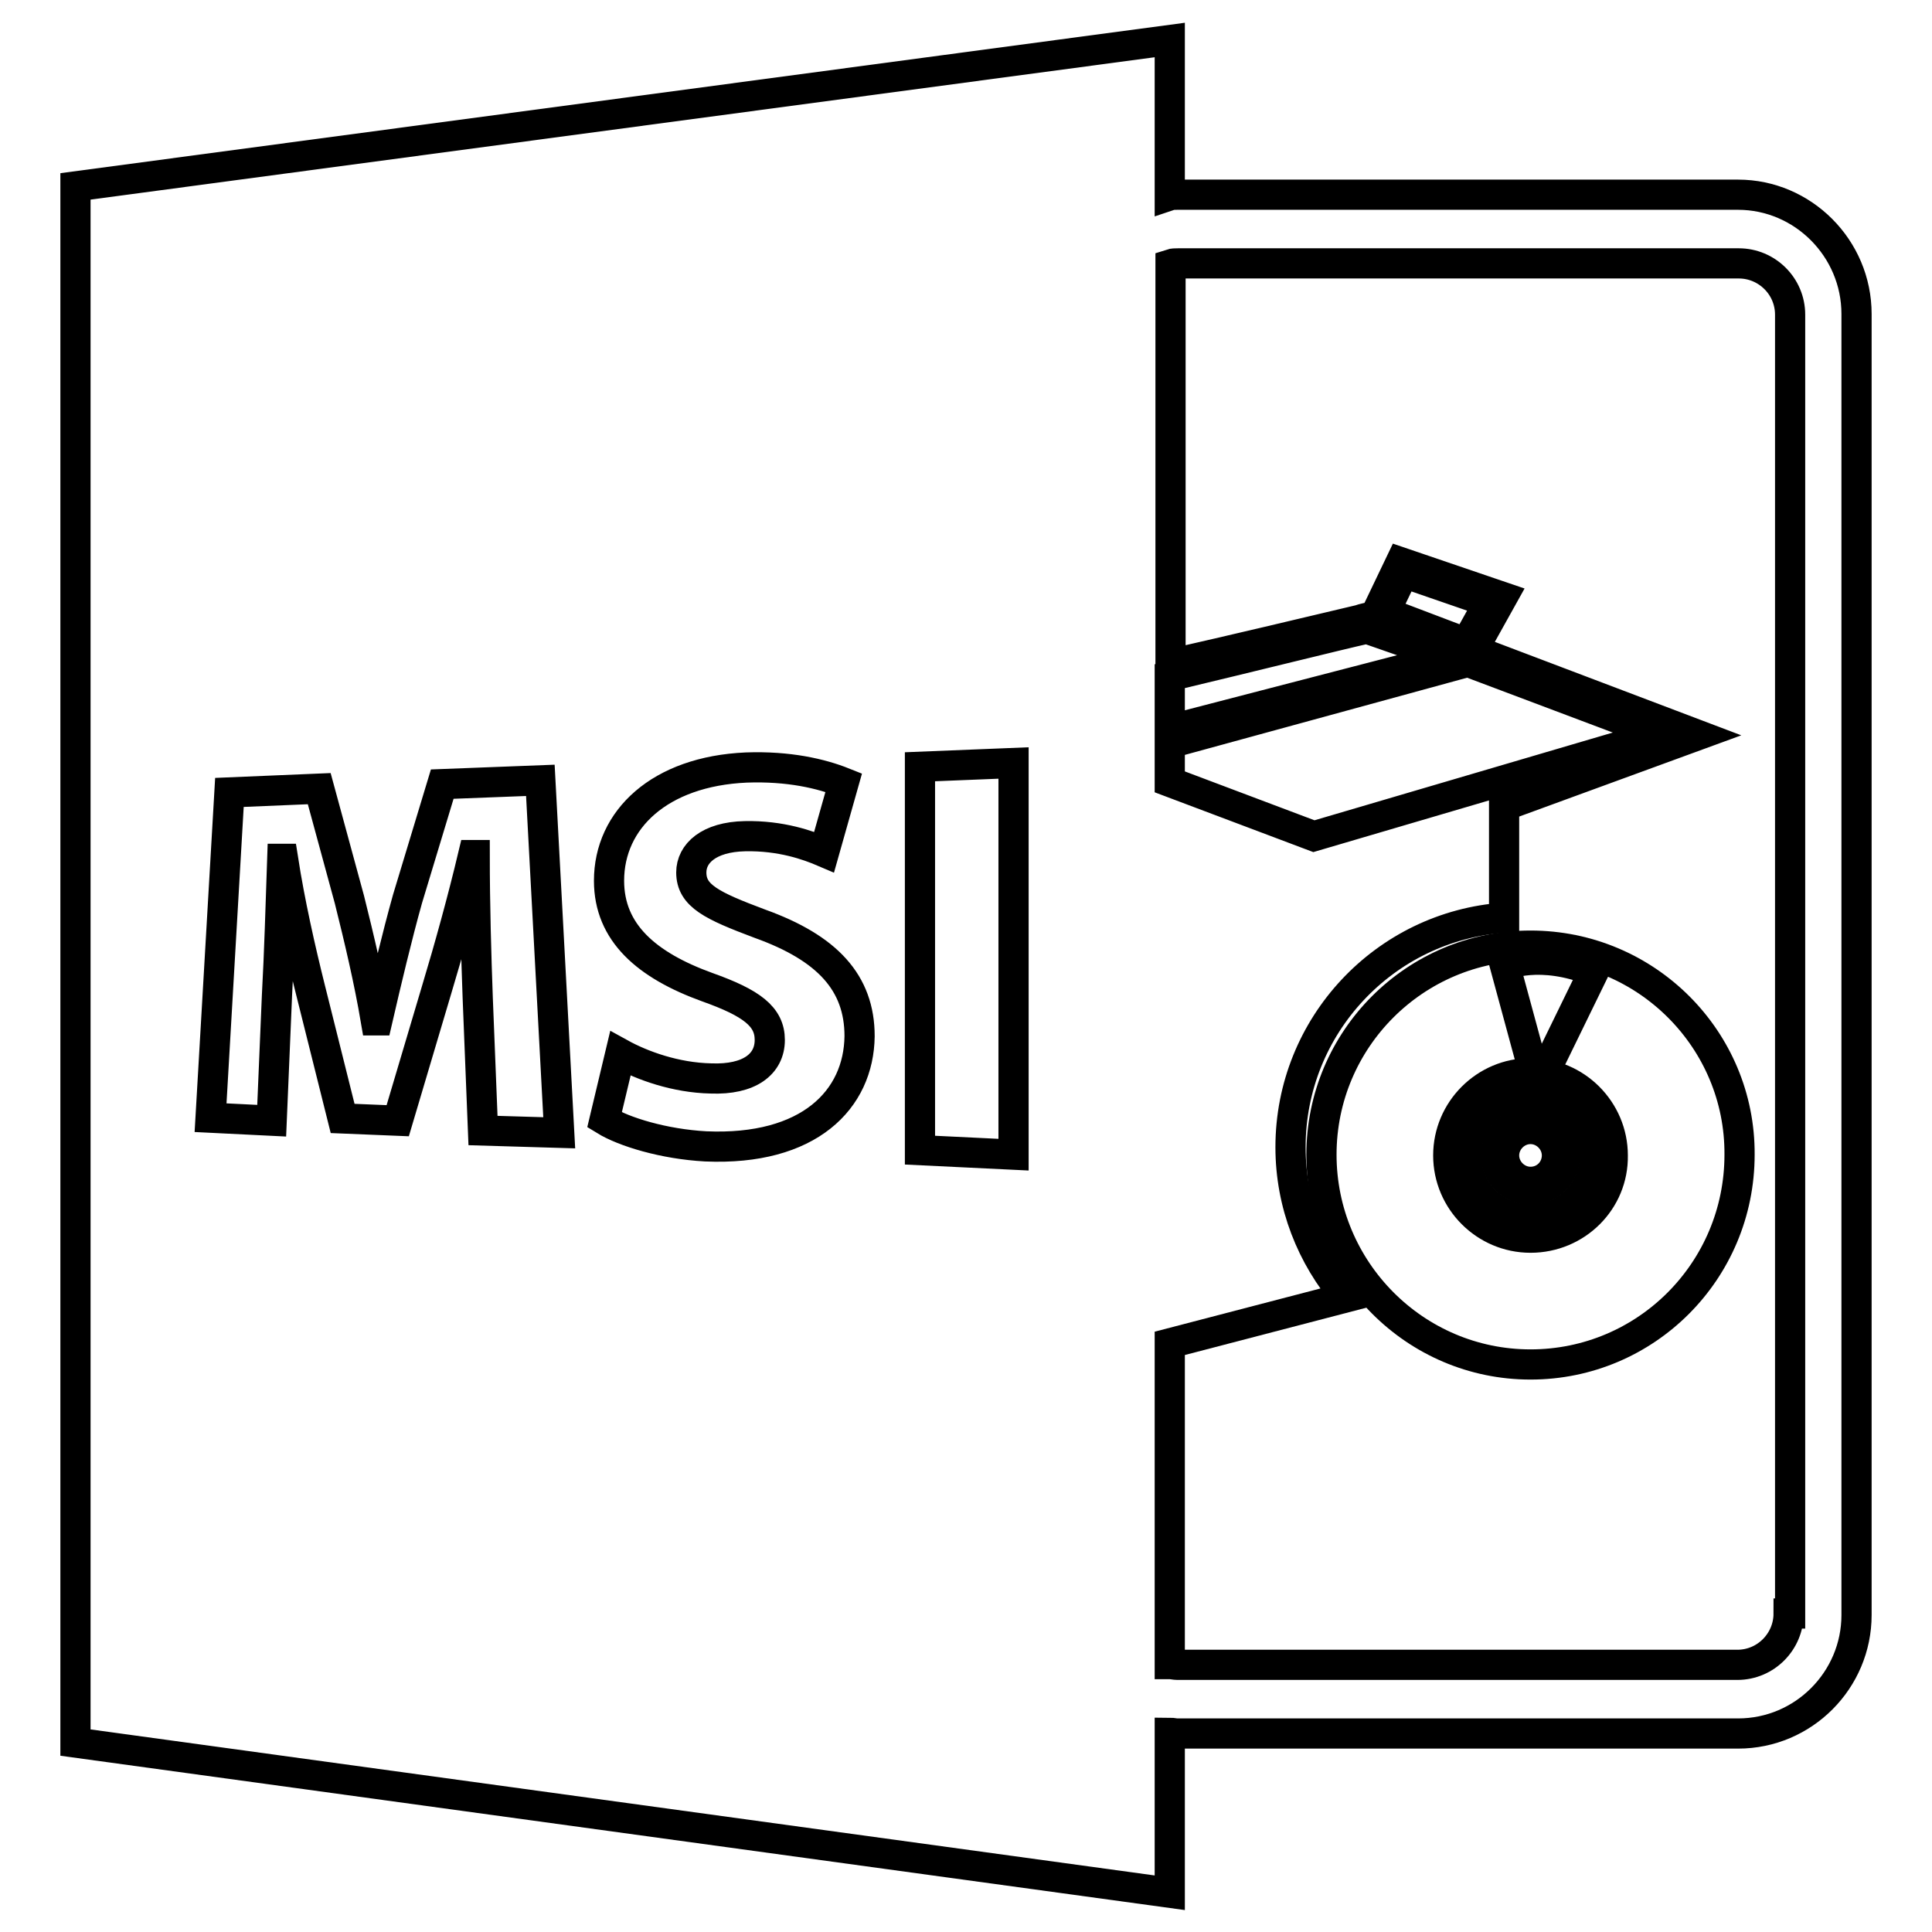 <?xml version="1.0" encoding="utf-8"?>
<!-- Svg Vector Icons : http://www.onlinewebfonts.com/icon -->
<!DOCTYPE svg PUBLIC "-//W3C//DTD SVG 1.1//EN" "http://www.w3.org/Graphics/SVG/1.1/DTD/svg11.dtd">
<svg version="1.1" xmlns="http://www.w3.org/2000/svg" xmlns:xlink="http://www.w3.org/1999/xlink" x="0px" y="0px" viewBox="0 0 256 256" enable-background="new 0 0 256 256" xml:space="preserve">
<g><g><g><path stroke-width="4" fill-opacity="0" stroke="#000000"  d="M230.3,25.8H156c-0.3,0-0.7,0-1,0.1V5.3L10,24.7v206.2l145,19.9v-21.2c0.3,0,0.7,0.1,1,0.1h74.3c8.7,0,15.7-7.1,15.7-15.7V41.6C246,32.9,238.9,25.8,230.3,25.8z M194.3,85.2l-10.8-4.1l2.5-5.2l11.3,3.9L194.3,85.2z M194.5,87.7l25.5,9.6l-45.9,13.5l-19.1-7.2v-5.1L194.5,87.7z M192,87.1L155,96.7v-7.1c10.9-2.6,22.1-5.4,26.1-6.3L192,87.1z M64,149.8l-0.7-17.6c-0.2-5.5-0.4-12.2-0.4-18.9h-0.2c-1.4,5.9-3.2,12.4-4.8,17.7l-5.2,17.5l-7.3-0.3L41.1,131c-1.3-5.2-2.7-11.4-3.6-17.2h-0.1c-0.2,5.9-0.4,12.7-0.7,18.1L36,148.5l-8.1-0.4l2.5-43.1l11.9-0.5l4,14.7c1.3,5.2,2.6,10.7,3.5,16h0.2c1.2-5.2,2.6-11.1,4-16.1l4.6-15.2l13-0.5l2.5,46.7L64,149.8z M93.5,151.9c-5.5-0.3-10.8-1.9-13.4-3.5l2.1-8.8c2.9,1.6,7.3,3.2,12,3.3c5.1,0.2,7.8-1.9,7.8-5.1c0-3.1-2.4-4.9-8.3-7c-8-2.9-13-7.2-13-14.1c0-8.1,6.7-14.5,18.2-15c5.6-0.2,9.9,0.8,12.9,2l-2.6,9.2c-2.1-0.9-5.7-2.2-10.5-2.1c-4.8,0.1-7.1,2.3-7.1,4.8c0,3.1,2.7,4.4,9.1,6.8c8.9,3.2,13.2,7.8,13.2,14.9C113.8,145.7,107.2,152.5,93.5,151.9z M134.3,153l-12.4-0.6v-50.8l12.4-0.5V153z M237,213.8c0,3.7-3,6.8-6.8,6.8H156c-0.3,0-0.7-0.1-1-0.1V178l23.4-6.1c-4.6-5.4-7.4-12.3-7.4-19.9c0-16.1,12.5-29.3,28.3-30.4v-14.8l25.7-9.4l-29.8-11.3l3.9-7l-13.5-4.6l-3.4,7.1c-0.7,0.2-1.8,0.4-1.9,0.5c-7.6,1.8-16.8,4-25.2,5.9v-53c0.3-0.1,0.7-0.1,1-0.1h74.3c3.7,0,6.8,3,6.8,6.8V213.8L237,213.8z"/><path stroke-width="4" fill-opacity="0" stroke="#000000"  d="M202.8,125.3c-15.3,0-27.7,12.4-27.7,27.7c0,15.3,12.4,27.8,27.7,27.8s27.7-12.4,27.7-27.8C230.6,137.8,218.2,125.3,202.8,125.3z M211.2,128.7l-6,12.3c-1.2-0.5-2.3-0.2-2.3-0.2l-3.5-12.9C199.4,127.9,204,125.8,211.2,128.7z M202.8,164c-6,0-10.9-4.9-10.9-10.9c0-6,4.9-10.9,10.9-10.9s10.9,4.9,10.9,10.9C213.8,159.1,208.9,164,202.8,164z"/><path stroke-width="4" fill-opacity="0" stroke="#000000"  d="M202.8,143.4c-5.3,0-9.7,4.3-9.7,9.7c0,5.3,4.3,9.7,9.7,9.7s9.7-4.3,9.7-9.7C212.5,147.8,208.2,143.4,202.8,143.4z M202.8,161.6c-4.7,0-8.5-3.8-8.5-8.5s3.8-8.5,8.5-8.5s8.5,3.8,8.5,8.5S207.5,161.6,202.8,161.6z"/><path stroke-width="4" fill-opacity="0" stroke="#000000"  d="M202.8,148.5c-2.6,0-4.6,2.1-4.6,4.6c0,2.5,2.1,4.6,4.6,4.6s4.6-2.1,4.6-4.6C207.4,150.5,205.4,148.5,202.8,148.5z M202.8,156.6c-1.9,0-3.5-1.6-3.5-3.5s1.6-3.5,3.5-3.5s3.5,1.6,3.5,3.5C206.3,155,204.8,156.6,202.8,156.6z"/></g><g></g><g></g><g></g><g></g><g></g><g></g><g></g><g></g><g></g><g></g><g></g><g></g><g></g><g></g><g></g></g></g>
</svg>